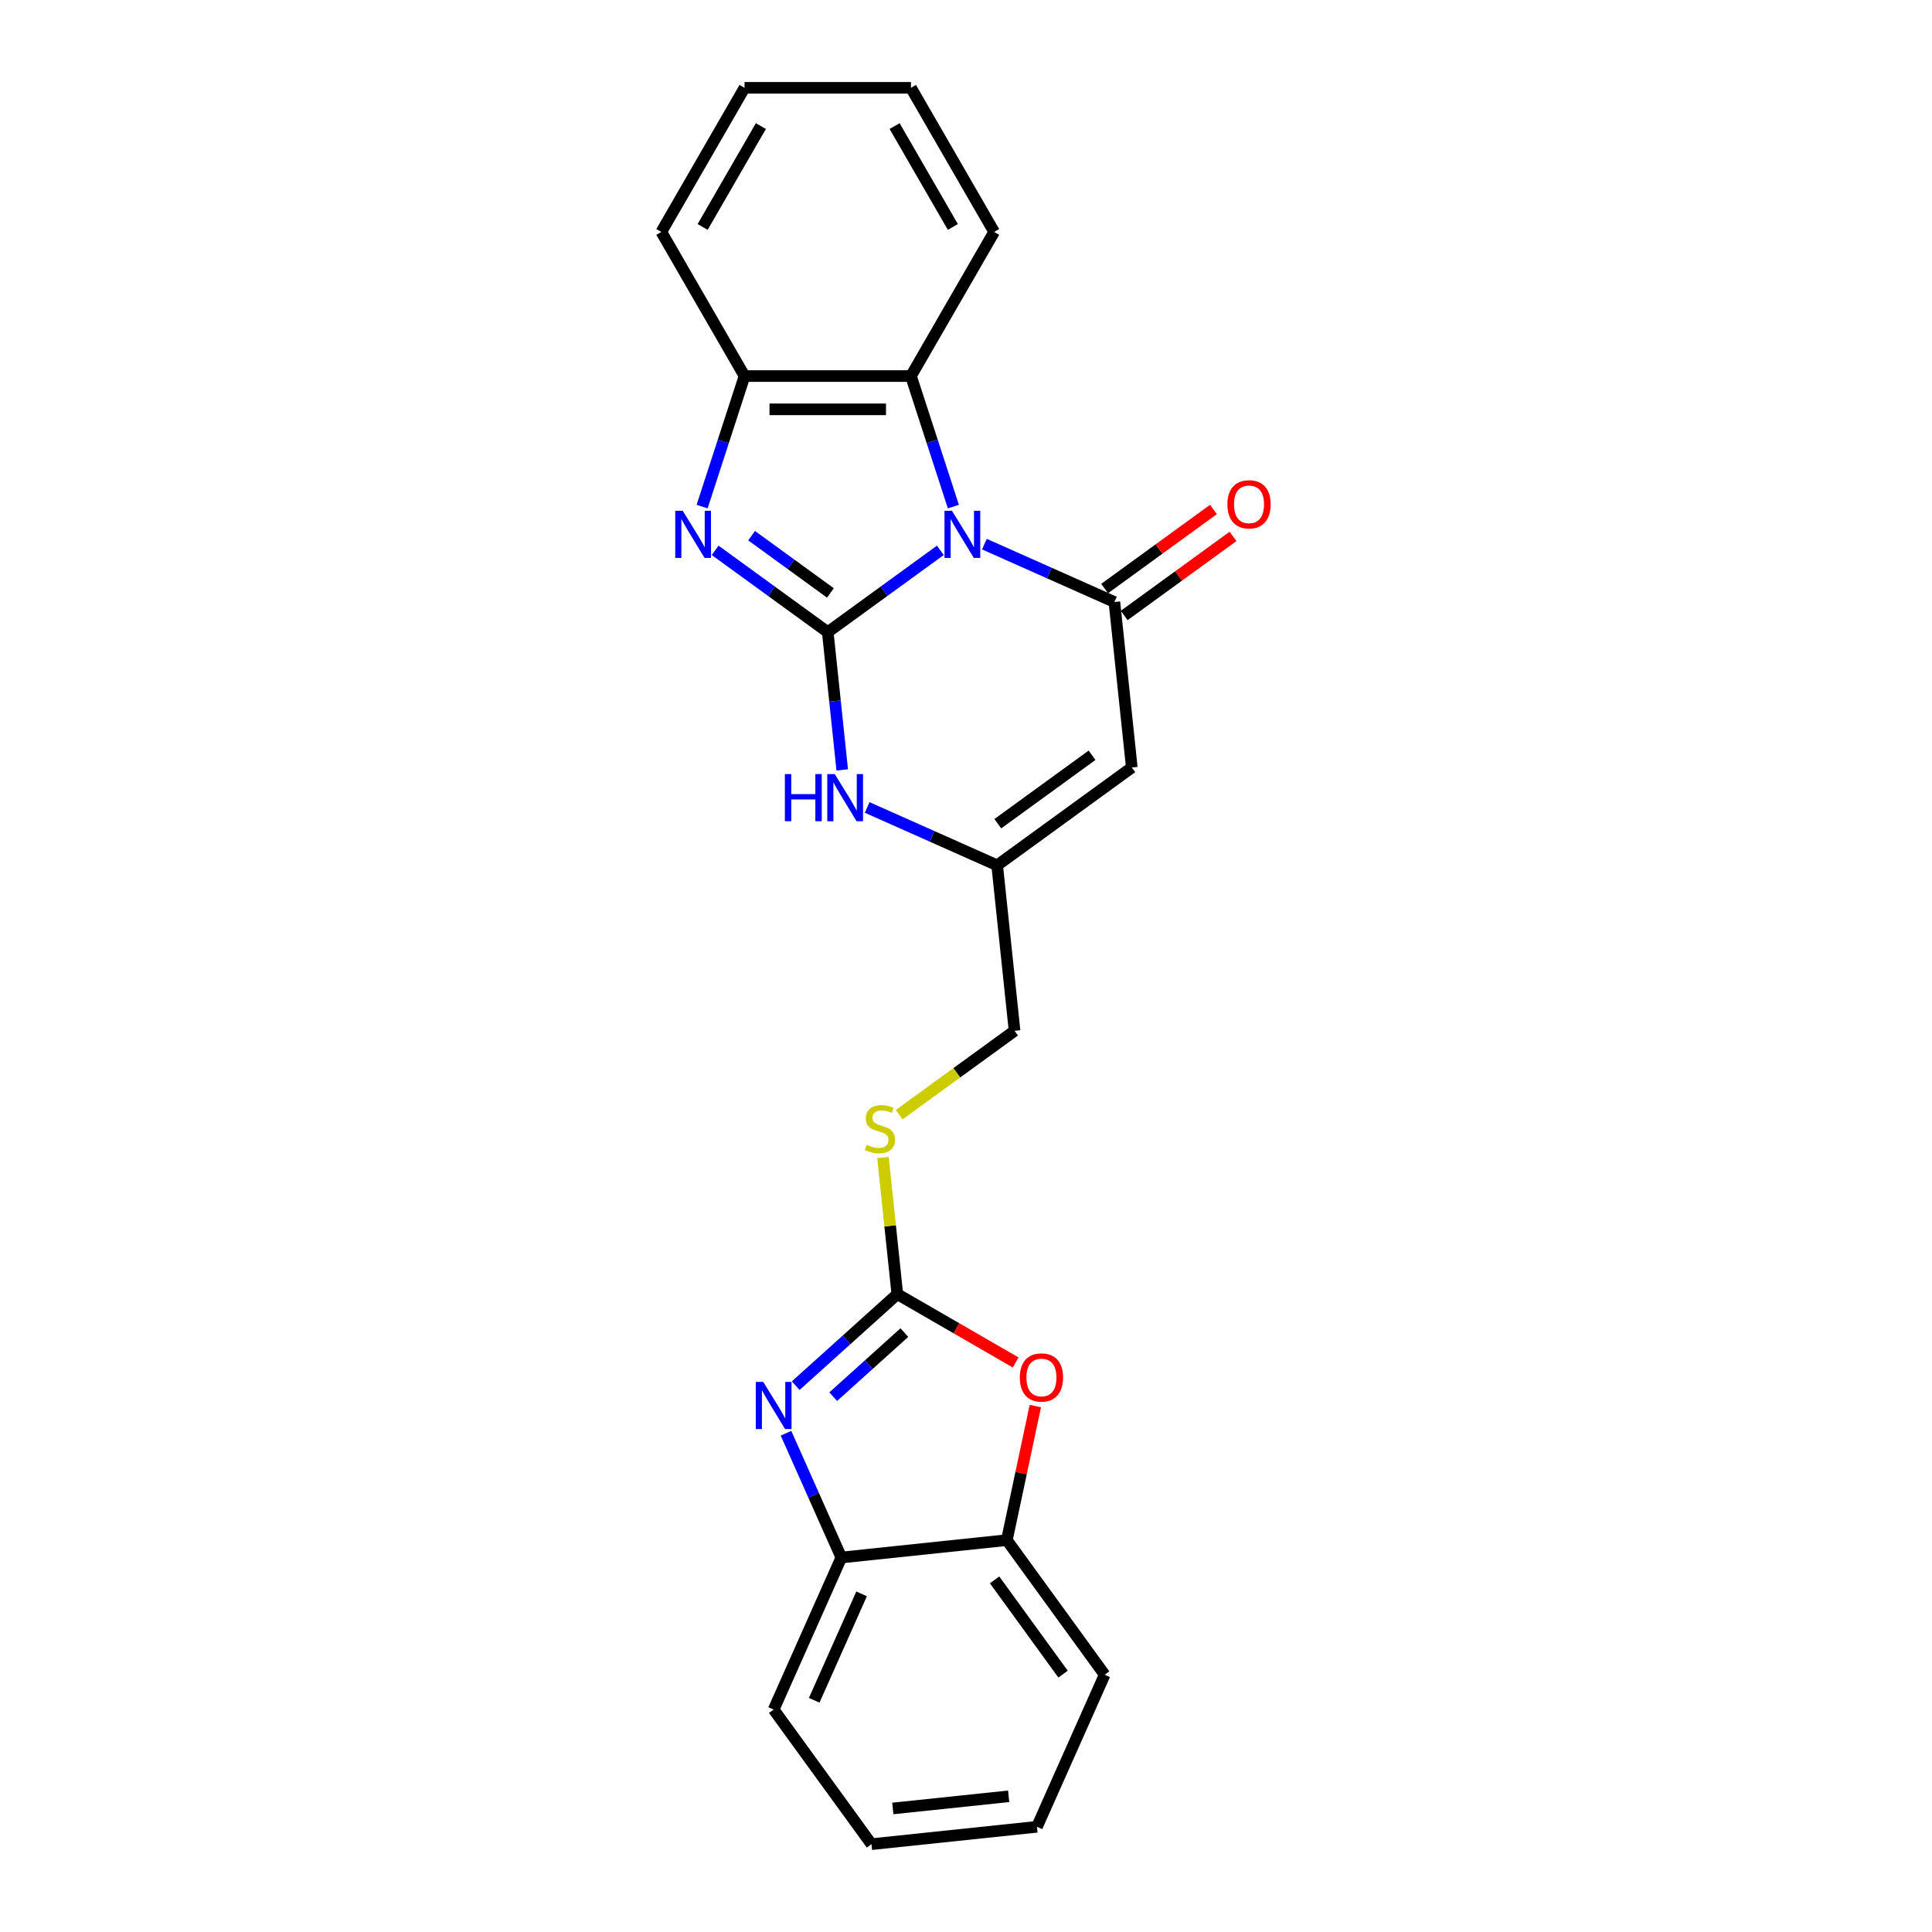 <?xml version='1.0' encoding='iso-8859-1'?>
<svg version='1.1' baseProfile='full'
              xmlns='http://www.w3.org/2000/svg'
                      xmlns:rdkit='http://www.rdkit.org/xml'
                      xmlns:xlink='http://www.w3.org/1999/xlink'
                  xml:space='preserve'
width='1000px' height='1000px' viewBox='0 0 1000 1000'>
<!-- END OF HEADER -->
<rect style='opacity:1.0;fill:#FFFFFF;stroke:none' width='1000' height='1000' x='0' y='0'> </rect>
<path class='bond-0' d='M 486.72,284.851 L 457.58,306.022' style='fill:none;fill-rule:evenodd;stroke:#0000FF;stroke-width:6px;stroke-linecap:butt;stroke-linejoin:miter;stroke-opacity:1' />
<path class='bond-0' d='M 457.58,306.022 L 428.44,327.194' style='fill:none;fill-rule:evenodd;stroke:#000000;stroke-width:6px;stroke-linecap:butt;stroke-linejoin:miter;stroke-opacity:1' />
<path class='bond-1' d='M 509.529,281.642 L 543.171,296.621' style='fill:none;fill-rule:evenodd;stroke:#0000FF;stroke-width:6px;stroke-linecap:butt;stroke-linejoin:miter;stroke-opacity:1' />
<path class='bond-1' d='M 543.171,296.621 L 576.813,311.599' style='fill:none;fill-rule:evenodd;stroke:#000000;stroke-width:6px;stroke-linecap:butt;stroke-linejoin:miter;stroke-opacity:1' />
<path class='bond-7' d='M 493.462,262.215 L 482.485,228.43' style='fill:none;fill-rule:evenodd;stroke:#0000FF;stroke-width:6px;stroke-linecap:butt;stroke-linejoin:miter;stroke-opacity:1' />
<path class='bond-7' d='M 482.485,228.43 L 471.507,194.645' style='fill:none;fill-rule:evenodd;stroke:#000000;stroke-width:6px;stroke-linecap:butt;stroke-linejoin:miter;stroke-opacity:1' />
<path class='bond-2' d='M 428.44,327.194 L 399.299,306.022' style='fill:none;fill-rule:evenodd;stroke:#000000;stroke-width:6px;stroke-linecap:butt;stroke-linejoin:miter;stroke-opacity:1' />
<path class='bond-2' d='M 399.299,306.022 L 370.159,284.851' style='fill:none;fill-rule:evenodd;stroke:#0000FF;stroke-width:6px;stroke-linecap:butt;stroke-linejoin:miter;stroke-opacity:1' />
<path class='bond-2' d='M 429.823,306.905 L 409.425,292.085' style='fill:none;fill-rule:evenodd;stroke:#000000;stroke-width:6px;stroke-linecap:butt;stroke-linejoin:miter;stroke-opacity:1' />
<path class='bond-2' d='M 409.425,292.085 L 389.027,277.265' style='fill:none;fill-rule:evenodd;stroke:#0000FF;stroke-width:6px;stroke-linecap:butt;stroke-linejoin:miter;stroke-opacity:1' />
<path class='bond-6' d='M 428.44,327.194 L 432.187,362.851' style='fill:none;fill-rule:evenodd;stroke:#000000;stroke-width:6px;stroke-linecap:butt;stroke-linejoin:miter;stroke-opacity:1' />
<path class='bond-6' d='M 432.187,362.851 L 435.935,398.507' style='fill:none;fill-rule:evenodd;stroke:#0000FF;stroke-width:6px;stroke-linecap:butt;stroke-linejoin:miter;stroke-opacity:1' />
<path class='bond-3' d='M 576.813,311.599 L 585.817,397.263' style='fill:none;fill-rule:evenodd;stroke:#000000;stroke-width:6px;stroke-linecap:butt;stroke-linejoin:miter;stroke-opacity:1' />
<path class='bond-14' d='M 581.876,318.568 L 610.043,298.103' style='fill:none;fill-rule:evenodd;stroke:#000000;stroke-width:6px;stroke-linecap:butt;stroke-linejoin:miter;stroke-opacity:1' />
<path class='bond-14' d='M 610.043,298.103 L 638.21,277.639' style='fill:none;fill-rule:evenodd;stroke:#FF0000;stroke-width:6px;stroke-linecap:butt;stroke-linejoin:miter;stroke-opacity:1' />
<path class='bond-14' d='M 571.75,304.631 L 599.917,284.166' style='fill:none;fill-rule:evenodd;stroke:#000000;stroke-width:6px;stroke-linecap:butt;stroke-linejoin:miter;stroke-opacity:1' />
<path class='bond-14' d='M 599.917,284.166 L 628.084,263.702' style='fill:none;fill-rule:evenodd;stroke:#FF0000;stroke-width:6px;stroke-linecap:butt;stroke-linejoin:miter;stroke-opacity:1' />
<path class='bond-24' d='M 363.417,262.215 L 374.395,228.43' style='fill:none;fill-rule:evenodd;stroke:#0000FF;stroke-width:6px;stroke-linecap:butt;stroke-linejoin:miter;stroke-opacity:1' />
<path class='bond-24' d='M 374.395,228.43 L 385.372,194.645' style='fill:none;fill-rule:evenodd;stroke:#000000;stroke-width:6px;stroke-linecap:butt;stroke-linejoin:miter;stroke-opacity:1' />
<path class='bond-10' d='M 585.817,397.263 L 516.132,447.892' style='fill:none;fill-rule:evenodd;stroke:#000000;stroke-width:6px;stroke-linecap:butt;stroke-linejoin:miter;stroke-opacity:1' />
<path class='bond-10' d='M 565.238,390.92 L 516.459,426.36' style='fill:none;fill-rule:evenodd;stroke:#000000;stroke-width:6px;stroke-linecap:butt;stroke-linejoin:miter;stroke-opacity:1' />
<path class='bond-4' d='M 464.454,669.848 L 460.739,634.501' style='fill:none;fill-rule:evenodd;stroke:#000000;stroke-width:6px;stroke-linecap:butt;stroke-linejoin:miter;stroke-opacity:1' />
<path class='bond-4' d='M 460.739,634.501 L 457.024,599.155' style='fill:none;fill-rule:evenodd;stroke:#CCCC00;stroke-width:6px;stroke-linecap:butt;stroke-linejoin:miter;stroke-opacity:1' />
<path class='bond-5' d='M 464.454,669.848 L 438.151,693.531' style='fill:none;fill-rule:evenodd;stroke:#000000;stroke-width:6px;stroke-linecap:butt;stroke-linejoin:miter;stroke-opacity:1' />
<path class='bond-5' d='M 438.151,693.531 L 411.847,717.215' style='fill:none;fill-rule:evenodd;stroke:#0000FF;stroke-width:6px;stroke-linecap:butt;stroke-linejoin:miter;stroke-opacity:1' />
<path class='bond-5' d='M 468.09,689.755 L 449.678,706.334' style='fill:none;fill-rule:evenodd;stroke:#000000;stroke-width:6px;stroke-linecap:butt;stroke-linejoin:miter;stroke-opacity:1' />
<path class='bond-5' d='M 449.678,706.334 L 431.265,722.912' style='fill:none;fill-rule:evenodd;stroke:#0000FF;stroke-width:6px;stroke-linecap:butt;stroke-linejoin:miter;stroke-opacity:1' />
<path class='bond-9' d='M 464.454,669.848 L 495.076,687.527' style='fill:none;fill-rule:evenodd;stroke:#000000;stroke-width:6px;stroke-linecap:butt;stroke-linejoin:miter;stroke-opacity:1' />
<path class='bond-9' d='M 495.076,687.527 L 525.698,705.207' style='fill:none;fill-rule:evenodd;stroke:#FF0000;stroke-width:6px;stroke-linecap:butt;stroke-linejoin:miter;stroke-opacity:1' />
<path class='bond-11' d='M 406.832,741.834 L 421.155,774.003' style='fill:none;fill-rule:evenodd;stroke:#0000FF;stroke-width:6px;stroke-linecap:butt;stroke-linejoin:miter;stroke-opacity:1' />
<path class='bond-11' d='M 421.155,774.003 L 435.477,806.172' style='fill:none;fill-rule:evenodd;stroke:#000000;stroke-width:6px;stroke-linecap:butt;stroke-linejoin:miter;stroke-opacity:1' />
<path class='bond-25' d='M 448.848,417.935 L 482.49,432.913' style='fill:none;fill-rule:evenodd;stroke:#0000FF;stroke-width:6px;stroke-linecap:butt;stroke-linejoin:miter;stroke-opacity:1' />
<path class='bond-25' d='M 482.49,432.913 L 516.132,447.892' style='fill:none;fill-rule:evenodd;stroke:#000000;stroke-width:6px;stroke-linecap:butt;stroke-linejoin:miter;stroke-opacity:1' />
<path class='bond-8' d='M 471.507,194.645 L 385.372,194.645' style='fill:none;fill-rule:evenodd;stroke:#000000;stroke-width:6px;stroke-linecap:butt;stroke-linejoin:miter;stroke-opacity:1' />
<path class='bond-8' d='M 458.587,211.872 L 398.292,211.872' style='fill:none;fill-rule:evenodd;stroke:#000000;stroke-width:6px;stroke-linecap:butt;stroke-linejoin:miter;stroke-opacity:1' />
<path class='bond-16' d='M 471.507,194.645 L 514.575,120.05' style='fill:none;fill-rule:evenodd;stroke:#000000;stroke-width:6px;stroke-linecap:butt;stroke-linejoin:miter;stroke-opacity:1' />
<path class='bond-17' d='M 385.372,194.645 L 342.304,120.05' style='fill:none;fill-rule:evenodd;stroke:#000000;stroke-width:6px;stroke-linecap:butt;stroke-linejoin:miter;stroke-opacity:1' />
<path class='bond-12' d='M 535.889,727.782 L 528.515,762.475' style='fill:none;fill-rule:evenodd;stroke:#FF0000;stroke-width:6px;stroke-linecap:butt;stroke-linejoin:miter;stroke-opacity:1' />
<path class='bond-12' d='M 528.515,762.475 L 521.141,797.168' style='fill:none;fill-rule:evenodd;stroke:#000000;stroke-width:6px;stroke-linecap:butt;stroke-linejoin:miter;stroke-opacity:1' />
<path class='bond-15' d='M 516.132,447.892 L 525.135,533.555' style='fill:none;fill-rule:evenodd;stroke:#000000;stroke-width:6px;stroke-linecap:butt;stroke-linejoin:miter;stroke-opacity:1' />
<path class='bond-18' d='M 435.477,806.172 L 400.443,884.861' style='fill:none;fill-rule:evenodd;stroke:#000000;stroke-width:6px;stroke-linecap:butt;stroke-linejoin:miter;stroke-opacity:1' />
<path class='bond-18' d='M 445.96,824.982 L 421.436,880.064' style='fill:none;fill-rule:evenodd;stroke:#000000;stroke-width:6px;stroke-linecap:butt;stroke-linejoin:miter;stroke-opacity:1' />
<path class='bond-27' d='M 435.477,806.172 L 521.141,797.168' style='fill:none;fill-rule:evenodd;stroke:#000000;stroke-width:6px;stroke-linecap:butt;stroke-linejoin:miter;stroke-opacity:1' />
<path class='bond-19' d='M 521.141,797.168 L 571.77,866.853' style='fill:none;fill-rule:evenodd;stroke:#000000;stroke-width:6px;stroke-linecap:butt;stroke-linejoin:miter;stroke-opacity:1' />
<path class='bond-19' d='M 514.798,817.747 L 550.239,866.526' style='fill:none;fill-rule:evenodd;stroke:#000000;stroke-width:6px;stroke-linecap:butt;stroke-linejoin:miter;stroke-opacity:1' />
<path class='bond-13' d='M 465.425,576.937 L 495.28,555.246' style='fill:none;fill-rule:evenodd;stroke:#CCCC00;stroke-width:6px;stroke-linecap:butt;stroke-linejoin:miter;stroke-opacity:1' />
<path class='bond-13' d='M 495.28,555.246 L 525.135,533.555' style='fill:none;fill-rule:evenodd;stroke:#000000;stroke-width:6px;stroke-linecap:butt;stroke-linejoin:miter;stroke-opacity:1' />
<path class='bond-20' d='M 514.575,120.05 L 471.507,45.455' style='fill:none;fill-rule:evenodd;stroke:#000000;stroke-width:6px;stroke-linecap:butt;stroke-linejoin:miter;stroke-opacity:1' />
<path class='bond-20' d='M 493.196,117.474 L 463.048,65.257' style='fill:none;fill-rule:evenodd;stroke:#000000;stroke-width:6px;stroke-linecap:butt;stroke-linejoin:miter;stroke-opacity:1' />
<path class='bond-26' d='M 342.304,120.05 L 385.372,45.455' style='fill:none;fill-rule:evenodd;stroke:#000000;stroke-width:6px;stroke-linecap:butt;stroke-linejoin:miter;stroke-opacity:1' />
<path class='bond-26' d='M 363.684,117.474 L 393.831,65.257' style='fill:none;fill-rule:evenodd;stroke:#000000;stroke-width:6px;stroke-linecap:butt;stroke-linejoin:miter;stroke-opacity:1' />
<path class='bond-23' d='M 400.443,884.861 L 451.072,954.545' style='fill:none;fill-rule:evenodd;stroke:#000000;stroke-width:6px;stroke-linecap:butt;stroke-linejoin:miter;stroke-opacity:1' />
<path class='bond-22' d='M 571.77,866.853 L 536.736,945.542' style='fill:none;fill-rule:evenodd;stroke:#000000;stroke-width:6px;stroke-linecap:butt;stroke-linejoin:miter;stroke-opacity:1' />
<path class='bond-21' d='M 471.507,45.455 L 385.372,45.455' style='fill:none;fill-rule:evenodd;stroke:#000000;stroke-width:6px;stroke-linecap:butt;stroke-linejoin:miter;stroke-opacity:1' />
<path class='bond-28' d='M 536.736,945.542 L 451.072,954.545' style='fill:none;fill-rule:evenodd;stroke:#000000;stroke-width:6px;stroke-linecap:butt;stroke-linejoin:miter;stroke-opacity:1' />
<path class='bond-28' d='M 522.085,929.76 L 462.121,936.062' style='fill:none;fill-rule:evenodd;stroke:#000000;stroke-width:6px;stroke-linecap:butt;stroke-linejoin:miter;stroke-opacity:1' />
<path  class='atom-0' d='M 492.733 264.368
L 500.726 277.288
Q 501.518 278.563, 502.793 280.872
Q 504.068 283.18, 504.137 283.318
L 504.137 264.368
L 507.376 264.368
L 507.376 288.762
L 504.033 288.762
L 495.454 274.635
Q 494.455 272.982, 493.387 271.087
Q 492.354 269.192, 492.043 268.606
L 492.043 288.762
L 488.874 288.762
L 488.874 264.368
L 492.733 264.368
' fill='#0000FF'/>
<path  class='atom-3' d='M 353.363 264.368
L 361.356 277.288
Q 362.148 278.563, 363.423 280.872
Q 364.698 283.18, 364.767 283.318
L 364.767 264.368
L 368.006 264.368
L 368.006 288.762
L 364.664 288.762
L 356.085 274.635
Q 355.085 272.982, 354.017 271.087
Q 352.984 269.192, 352.674 268.606
L 352.674 288.762
L 349.504 288.762
L 349.504 264.368
L 353.363 264.368
' fill='#0000FF'/>
<path  class='atom-6' d='M 395.051 715.287
L 403.044 728.207
Q 403.837 729.482, 405.112 731.79
Q 406.386 734.099, 406.455 734.236
L 406.455 715.287
L 409.694 715.287
L 409.694 739.68
L 406.352 739.68
L 397.773 725.554
Q 396.774 723.9, 395.706 722.005
Q 394.672 720.11, 394.362 719.525
L 394.362 739.68
L 391.192 739.68
L 391.192 715.287
L 395.051 715.287
' fill='#0000FF'/>
<path  class='atom-7' d='M 406.245 400.661
L 409.553 400.661
L 409.553 411.031
L 422.025 411.031
L 422.025 400.661
L 425.333 400.661
L 425.333 425.054
L 422.025 425.054
L 422.025 413.788
L 409.553 413.788
L 409.553 425.054
L 406.245 425.054
L 406.245 400.661
' fill='#0000FF'/>
<path  class='atom-7' d='M 432.051 400.661
L 440.045 413.581
Q 440.837 414.856, 442.112 417.164
Q 443.387 419.473, 443.456 419.61
L 443.456 400.661
L 446.694 400.661
L 446.694 425.054
L 443.352 425.054
L 434.773 410.928
Q 433.774 409.274, 432.706 407.379
Q 431.672 405.484, 431.362 404.898
L 431.362 425.054
L 428.192 425.054
L 428.192 400.661
L 432.051 400.661
' fill='#0000FF'/>
<path  class='atom-10' d='M 527.852 712.984
Q 527.852 707.127, 530.746 703.854
Q 533.64 700.581, 539.049 700.581
Q 544.459 700.581, 547.353 703.854
Q 550.247 707.127, 550.247 712.984
Q 550.247 718.91, 547.318 722.287
Q 544.39 725.629, 539.049 725.629
Q 533.675 725.629, 530.746 722.287
Q 527.852 718.945, 527.852 712.984
M 539.049 722.873
Q 542.77 722.873, 544.769 720.392
Q 546.802 717.877, 546.802 712.984
Q 546.802 708.195, 544.769 705.783
Q 542.77 703.337, 539.049 703.337
Q 535.328 703.337, 533.296 705.749
Q 531.297 708.161, 531.297 712.984
Q 531.297 717.911, 533.296 720.392
Q 535.328 722.873, 539.049 722.873
' fill='#FF0000'/>
<path  class='atom-14' d='M 448.56 592.557
Q 448.835 592.66, 449.972 593.142
Q 451.109 593.625, 452.35 593.935
Q 453.624 594.21, 454.865 594.21
Q 457.173 594.21, 458.517 593.108
Q 459.861 591.971, 459.861 590.007
Q 459.861 588.663, 459.171 587.836
Q 458.517 587.009, 457.483 586.562
Q 456.45 586.114, 454.727 585.597
Q 452.556 584.942, 451.247 584.322
Q 449.972 583.702, 449.042 582.393
Q 448.146 581.083, 448.146 578.878
Q 448.146 575.812, 450.213 573.917
Q 452.315 572.022, 456.45 572.022
Q 459.275 572.022, 462.479 573.366
L 461.687 576.019
Q 458.758 574.813, 456.553 574.813
Q 454.176 574.813, 452.866 575.812
Q 451.557 576.777, 451.592 578.465
Q 451.592 579.774, 452.246 580.567
Q 452.935 581.359, 453.9 581.807
Q 454.899 582.255, 456.553 582.772
Q 458.758 583.461, 460.067 584.15
Q 461.377 584.839, 462.307 586.252
Q 463.272 587.63, 463.272 590.007
Q 463.272 593.384, 460.998 595.21
Q 458.758 597.001, 455.003 597.001
Q 452.832 597.001, 451.178 596.519
Q 449.559 596.071, 447.629 595.278
L 448.56 592.557
' fill='#CCCC00'/>
<path  class='atom-15' d='M 635.3 261.039
Q 635.3 255.182, 638.195 251.909
Q 641.089 248.636, 646.498 248.636
Q 651.907 248.636, 654.801 251.909
Q 657.696 255.182, 657.696 261.039
Q 657.696 266.965, 654.767 270.342
Q 651.838 273.684, 646.498 273.684
Q 641.123 273.684, 638.195 270.342
Q 635.3 267, 635.3 261.039
M 646.498 270.927
Q 650.219 270.927, 652.217 268.447
Q 654.25 265.932, 654.25 261.039
Q 654.25 256.25, 652.217 253.838
Q 650.219 251.392, 646.498 251.392
Q 642.777 251.392, 640.744 253.804
Q 638.746 256.215, 638.746 261.039
Q 638.746 265.966, 640.744 268.447
Q 642.777 270.927, 646.498 270.927
' fill='#FF0000'/>
</svg>
